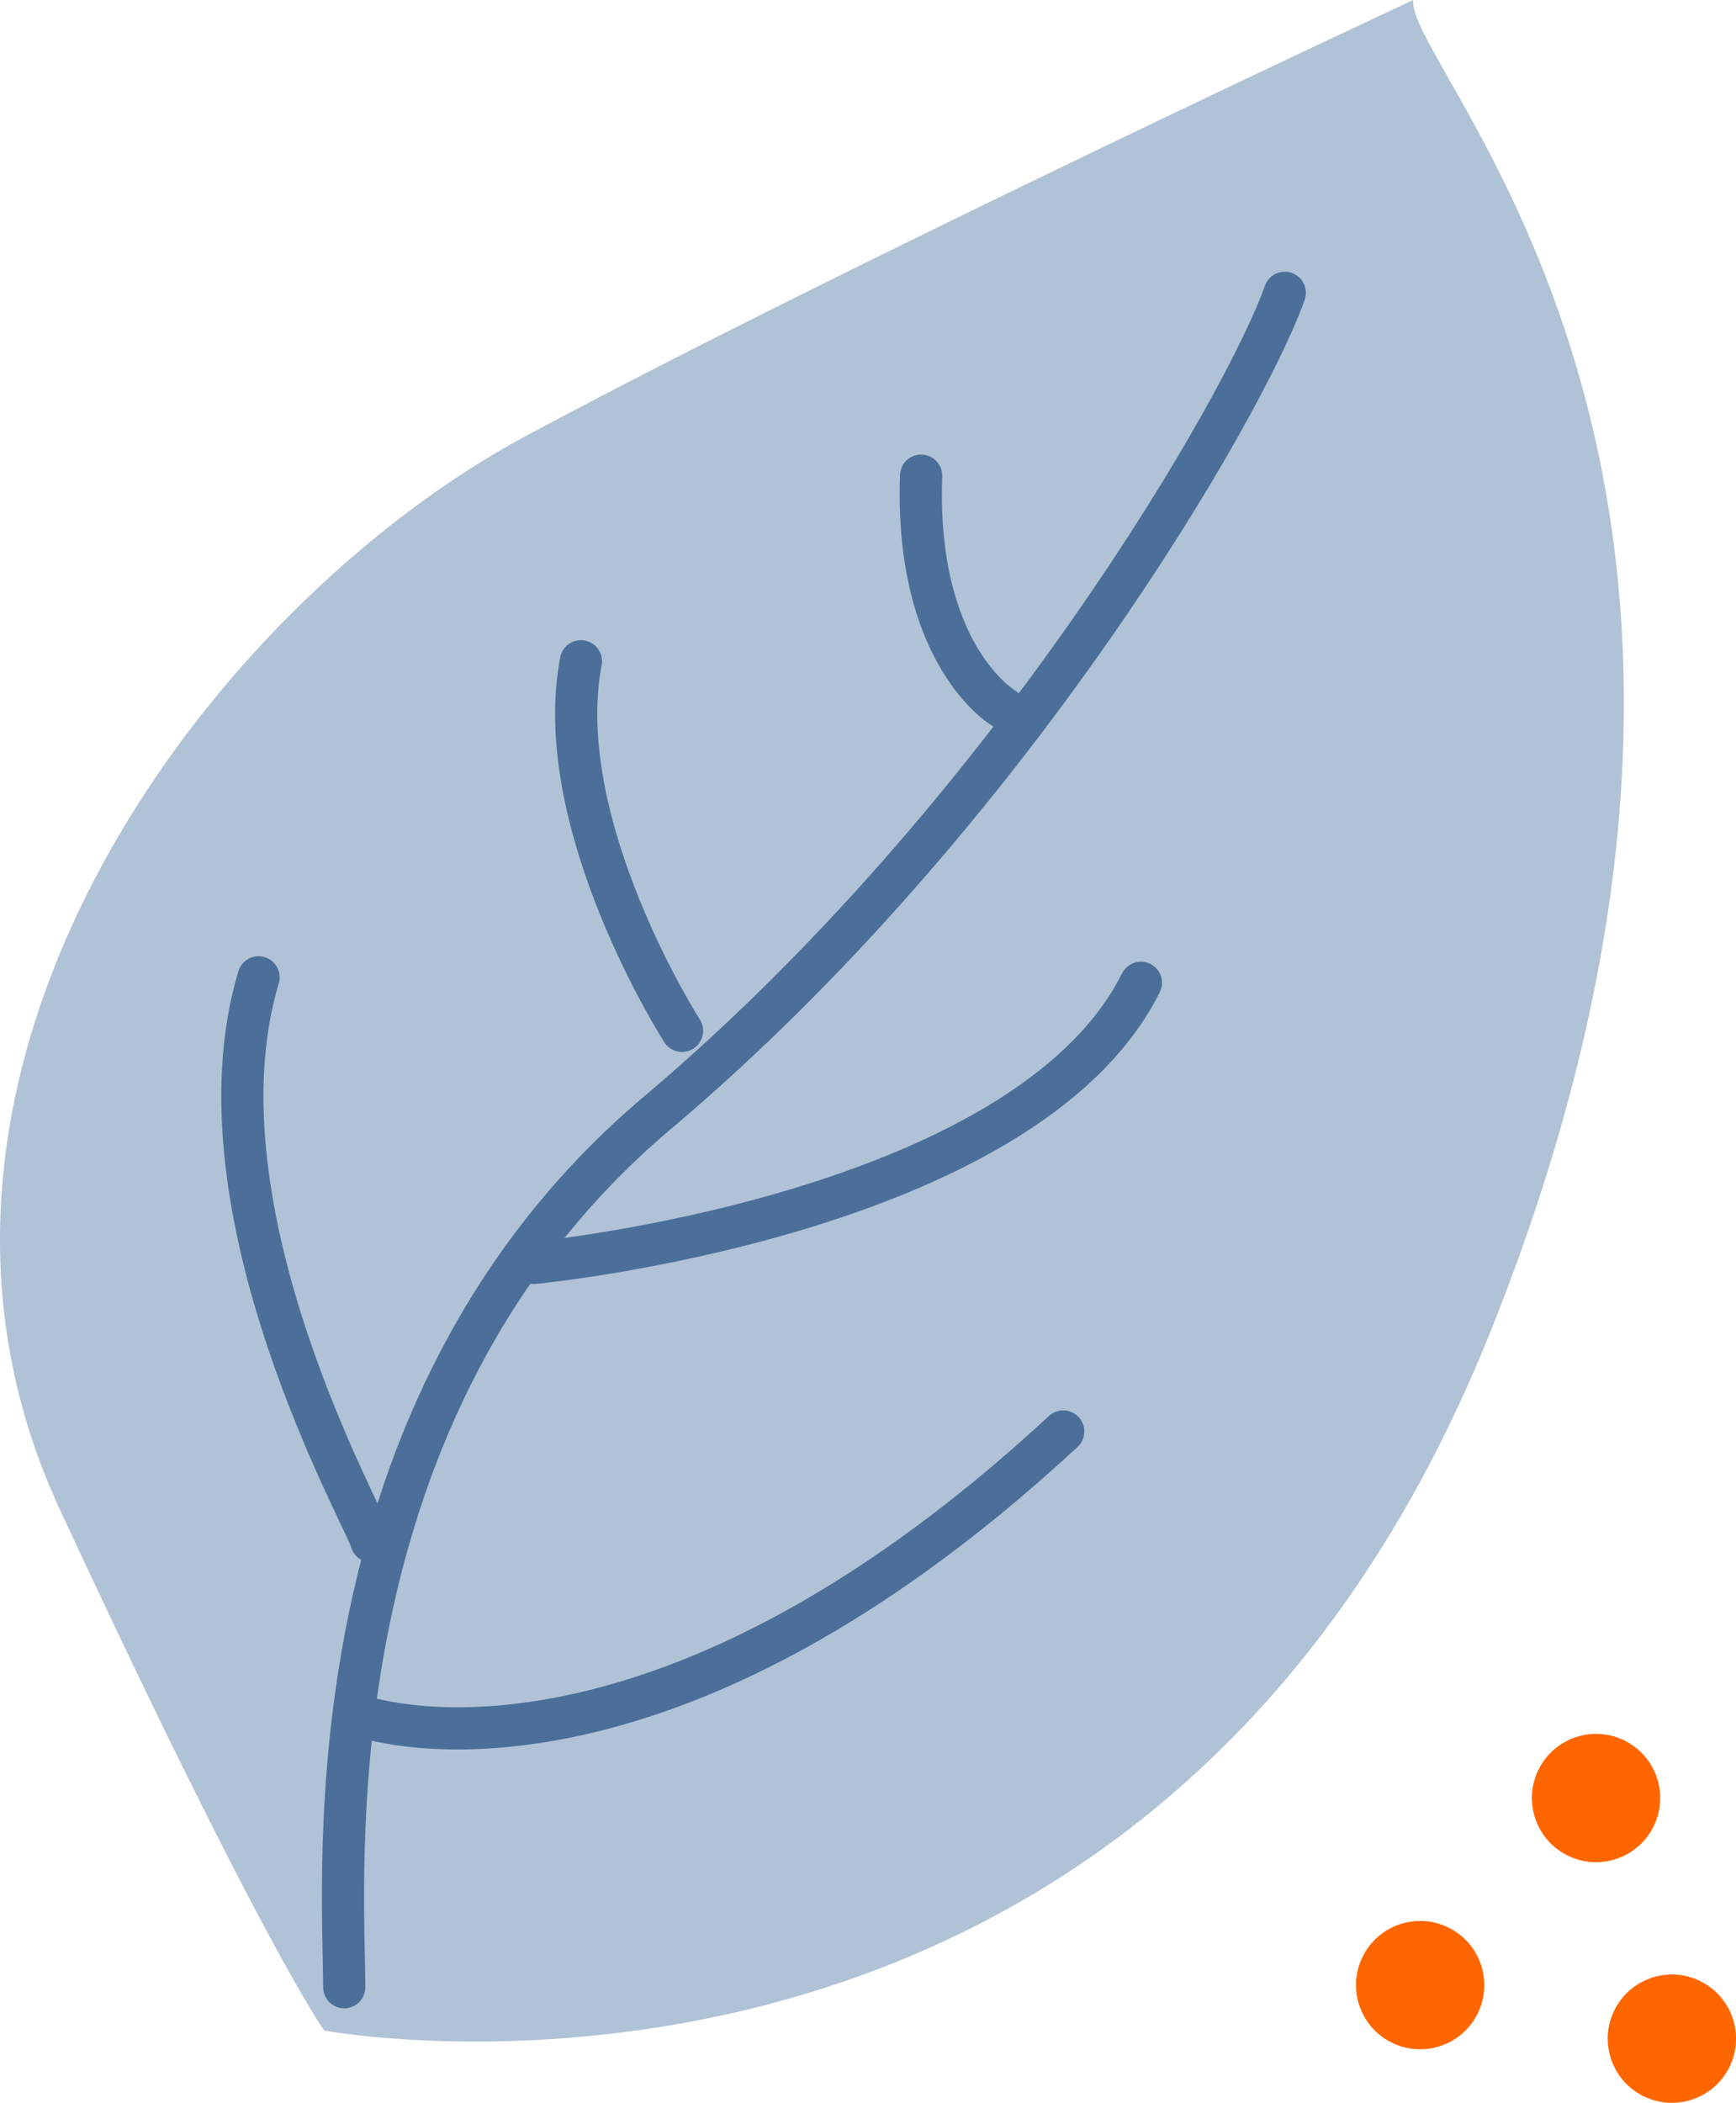 <?xml version="1.0" encoding="UTF-8" standalone="no"?>
<svg xmlns:inkscape="http://www.inkscape.org/namespaces/inkscape" xmlns:sodipodi="http://sodipodi.sourceforge.net/DTD/sodipodi-0.dtd" xmlns="http://www.w3.org/2000/svg" xmlns:svg="http://www.w3.org/2000/svg" width="41.162mm" height="49.854mm" viewBox="0 0 41.162 49.854" version="1.1" id="svg201" xml:space="preserve">
  <defs id="defs198"></defs>
  <g id="layer1" transform="translate(-1292.542,47.266)">
    <g id="g32131">
      <circle style="fill:#ff6600;fill-opacity:1;stroke-width:1.588;stroke-linecap:round;stroke-linejoin:round;paint-order:fill markers stroke;stop-color:#000000" id="path12628-3-6" cx="1168.216" cy="-640.301" r="1.521" transform="rotate(28.773)"></circle>
      <circle style="fill:#ff6600;fill-opacity:1;stroke-width:1.588;stroke-linecap:round;stroke-linejoin:round;paint-order:fill markers stroke;stop-color:#000000" id="path12628-0-1-4" cx="1163.894" cy="-644.436" r="1.521" transform="rotate(28.773)"></circle>
      <circle style="fill:#ff6600;fill-opacity:1;stroke-width:1.588;stroke-linecap:round;stroke-linejoin:round;paint-order:fill markers stroke;stop-color:#000000" id="path12628-7-0-2" cx="1162.373" cy="-638.541" r="1.521" transform="rotate(28.773)"></circle>
      <path style="fill:#b0c2d6;fill-opacity:1;stroke:none;stroke-width:1.2;stroke-linecap:square;stroke-dasharray:none;stroke-opacity:1;paint-order:fill markers stroke;stop-color:#000000" d="m 1326.051,-47.266 c 0,0 -13.464,6.271 -21.026,10.328 -7.562,4.058 -15.861,15.124 -11.066,25.452 4.795,10.328 6.271,12.357 6.271,12.357 0,0 19.55,3.689 27.665,-16.599 8.115,-20.288 -2.029,-29.878 -1.844,-31.538 z" id="path57054-4"></path>
      <path style="fill:none;fill-opacity:1;stroke:#4b6f99;stroke-width:1;stroke-linecap:round;stroke-dasharray:none;stroke-opacity:1;paint-order:fill markers stroke;stop-color:#000000" d="m 1300.704,-0.156 c 0,-2.608 -0.913,-13.694 7.434,-20.736 8.347,-7.042 13.954,-16.824 14.867,-19.432" id="path57056-6"></path>
      <path style="fill:none;fill-opacity:1;stroke:#4b6f99;stroke-width:1;stroke-linecap:round;stroke-dasharray:none;stroke-opacity:1;paint-order:fill markers stroke;stop-color:#000000" d="m 1301.348,-10.725 c -0.091,-0.461 -4.334,-7.838 -2.675,-13.372" id="path57328-0"></path>
      <path style="fill:none;fill-opacity:1;stroke:#4b6f99;stroke-width:1;stroke-linecap:round;stroke-dasharray:none;stroke-opacity:1;paint-order:fill markers stroke;stop-color:#000000" d="m 1308.714,-22.828 c 0,0 -3.135,-4.888 -2.398,-8.761" id="path57330-2"></path>
      <path style="fill:none;fill-opacity:1;stroke:#4b6f99;stroke-width:1;stroke-linecap:round;stroke-dasharray:none;stroke-opacity:1;paint-order:fill markers stroke;stop-color:#000000" d="m 1316.323,-30.49 c 0,0 -2.092,-1.236 -1.941,-5.5" id="path57330-2-2"></path>
      <path style="fill:none;fill-opacity:1;stroke:#4b6f99;stroke-width:1;stroke-linecap:round;stroke-dasharray:none;stroke-opacity:1;paint-order:fill markers stroke;stop-color:#000000" d="m 1301.06,-6.598 c 0,0 6.732,2.49 16.692,-6.732" id="path57334-8"></path>
      <path style="fill:none;fill-opacity:1;stroke:#4b6f99;stroke-width:1;stroke-linecap:round;stroke-dasharray:none;stroke-opacity:1;paint-order:fill markers stroke;stop-color:#000000" d="m 1305.208,-17.327 c 0,0 11.619,-1.107 14.386,-6.64" id="path57338-5"></path>
    </g>
  </g>
</svg>
